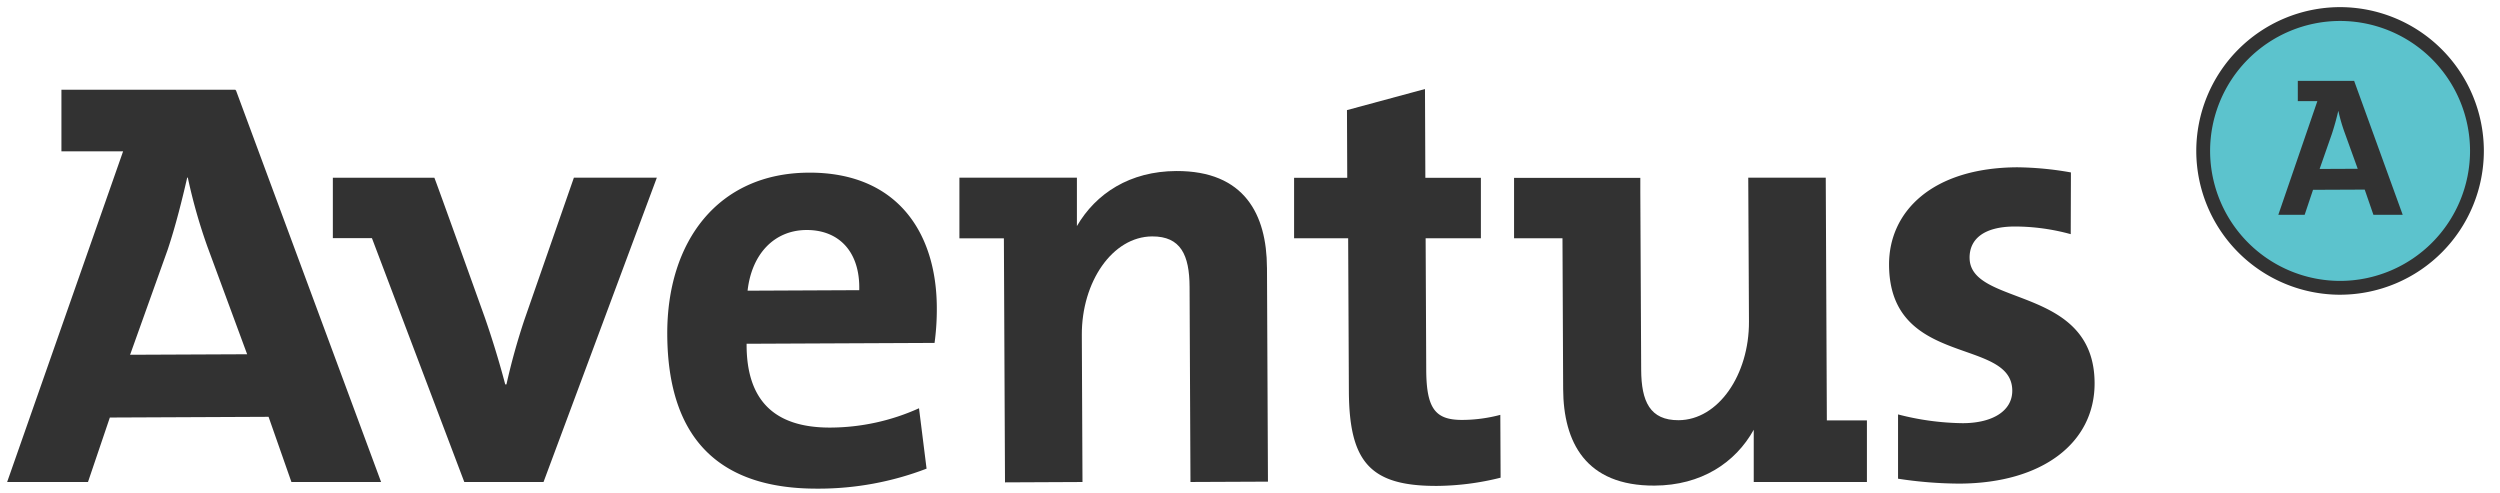 <svg xmlns="http://www.w3.org/2000/svg" xmlns:xlink="http://www.w3.org/1999/xlink" width="350" height="69" viewBox="0 0 350 69"><defs><clipPath id="b"><rect width="350" height="69"/></clipPath></defs><g id="a" clip-path="url(#b)"><path d="M280.9-128.324c-12.725.058-19.858,9.658-19.8,22.638.069,14.95,7.616,21.666,21.111,21.6a42.219,42.219,0,0,0,15.192-2.8l-1.059-8.455a30.4,30.4,0,0,1-12.375,2.706c-7.86.037-11.806-3.789-11.761-11.734l26.313-.119a34.951,34.951,0,0,0,.316-4.958c-.045-10.5-5.55-18.936-17.938-18.88M272.344-111.8c.576-5.128,3.72-8.474,8.248-8.495,4.613-.018,7.528,3.125,7.385,8.423l-15.633.072" transform="translate(-167.683 152.496)" fill="#323232"/><path d="M17.213-124.891l5.25-14.679c1.118-3.326,2.061-7.137,2.743-10.12h.088a76.25,76.25,0,0,0,2.746,9.67L33.6-124.964Zm14.815-37.043h-.073V-162H7.6v8.631h8.633L0-107.077H11.317l3.061-9.028,22.221-.1,3.2,9.127H52.354L32.028-161.934" transform="translate(1 174.559)" fill="#323232"/><path d="M166-126.3l-6.923,19.878a91.221,91.221,0,0,0-2.52,9.068h-.17c-.781-2.988-1.822-6.4-2.863-9.382,0,0-7.01-19.557-7.06-19.557H132.254v8.462h5.472l12.931,34.142h11.091L177.613-126.3H166" transform="translate(-85.655 151.172)" fill="#323232"/><path d="M419.527-115.462c-.034-7.43-3.136-13.567-12.7-13.524-6.5.03-11.251,3.142-13.907,7.707v-6.774h-16.45v.83h0l0,.794v6.869h6.227l.156,34.162,10.848-.051-.093-20.584c-.034-7.433,4.291-13.771,9.844-13.8,4.015-.019,5.223,2.624,5.242,7.066l.125,27.315,10.848-.048-.136-29.965" transform="translate(-242.153 152.93)" fill="#323232"/><path d="M538.292-116.672a21.123,21.123,0,0,1-5.3.709c-3.757.016-5.042-1.516-5.069-6.981l-.084-18.45h7.736v-8.462H527.8l-.052-12.434-10.922,2.953.039,9.481h-7.442v8.462h7.57l.1,21.4c.048,9.908,2.964,13.312,12.361,13.269a37.616,37.616,0,0,0,8.88-1.152l-.039-8.8" transform="translate(-328.25 174.752)" fill="#323232"/><path d="M644.832-92.319h-5.608l-.153-33.984h-10.85l.1,20.159c.032,7.433-4.294,13.771-9.849,13.8-4.015.019-5.221-2.624-5.242-7.063l-.12-24.909v-1.958H595.433v8.462h6.779l.094,21.1c.035,7.432,3.136,13.569,12.789,13.524,6.546-.03,11.321-3.195,13.893-7.818v7.317h15.845v-8.629" transform="translate(-383.465 151.172)" fill="#323232"/><path d="M906.42-170.044a19.568,19.568,0,0,1-19.568,19.567,19.567,19.567,0,0,1-19.567-19.567,19.567,19.567,0,0,1,19.567-19.567,19.568,19.568,0,0,1,19.568,19.567" transform="translate(-559.264 191.098)" fill="#5cc3cd"/><path d="M885.935-150.76A20.153,20.153,0,0,1,865.712-170.8a20.153,20.153,0,0,1,20.041-20.223,20.153,20.153,0,0,1,20.22,20.041,20.152,20.152,0,0,1-20.038,20.22m-.175-38.326a18.219,18.219,0,0,0-18.113,18.279,18.221,18.221,0,0,0,18.279,18.113,18.218,18.218,0,0,0,18.113-18.279,18.219,18.219,0,0,0-18.279-18.113" transform="translate(-558.233 192.022)" fill="#323232"/><path d="M904.809-149.717l1.709-4.887c.363-1.107.671-2.217.893-3.21h.028a23.56,23.56,0,0,0,.893,3.059l1.81,5.014Zm4.823-12.335h-7.877v2.838h2.671l.065.009-5.465,15.91h3.687l1.173-3.5,7.235-.032,1.218,3.527h4.1l-6.8-18.756" transform="translate(-580.062 173.37)" fill="#323232"/><path d="M756.219-117.83c-.011-2.645,2.029-4.363,6.3-4.382a29.549,29.549,0,0,1,7.861,1.073l.027-8.643a45.342,45.342,0,0,0-7.5-.72c-11.96.056-18,6.235-17.961,13.665.064,14.435,17.215,10.085,17.25,17.6.013,2.82-2.716,4.541-6.9,4.56a37.537,37.537,0,0,1-9.092-1.228v9a57.836,57.836,0,0,0,8.617.688c11.615-.053,18.936-5.722,18.9-14.095-.063-13.753-17.473-10.6-17.5-17.518" transform="translate(-480.478 153.923)" fill="#323232"/></g></svg>